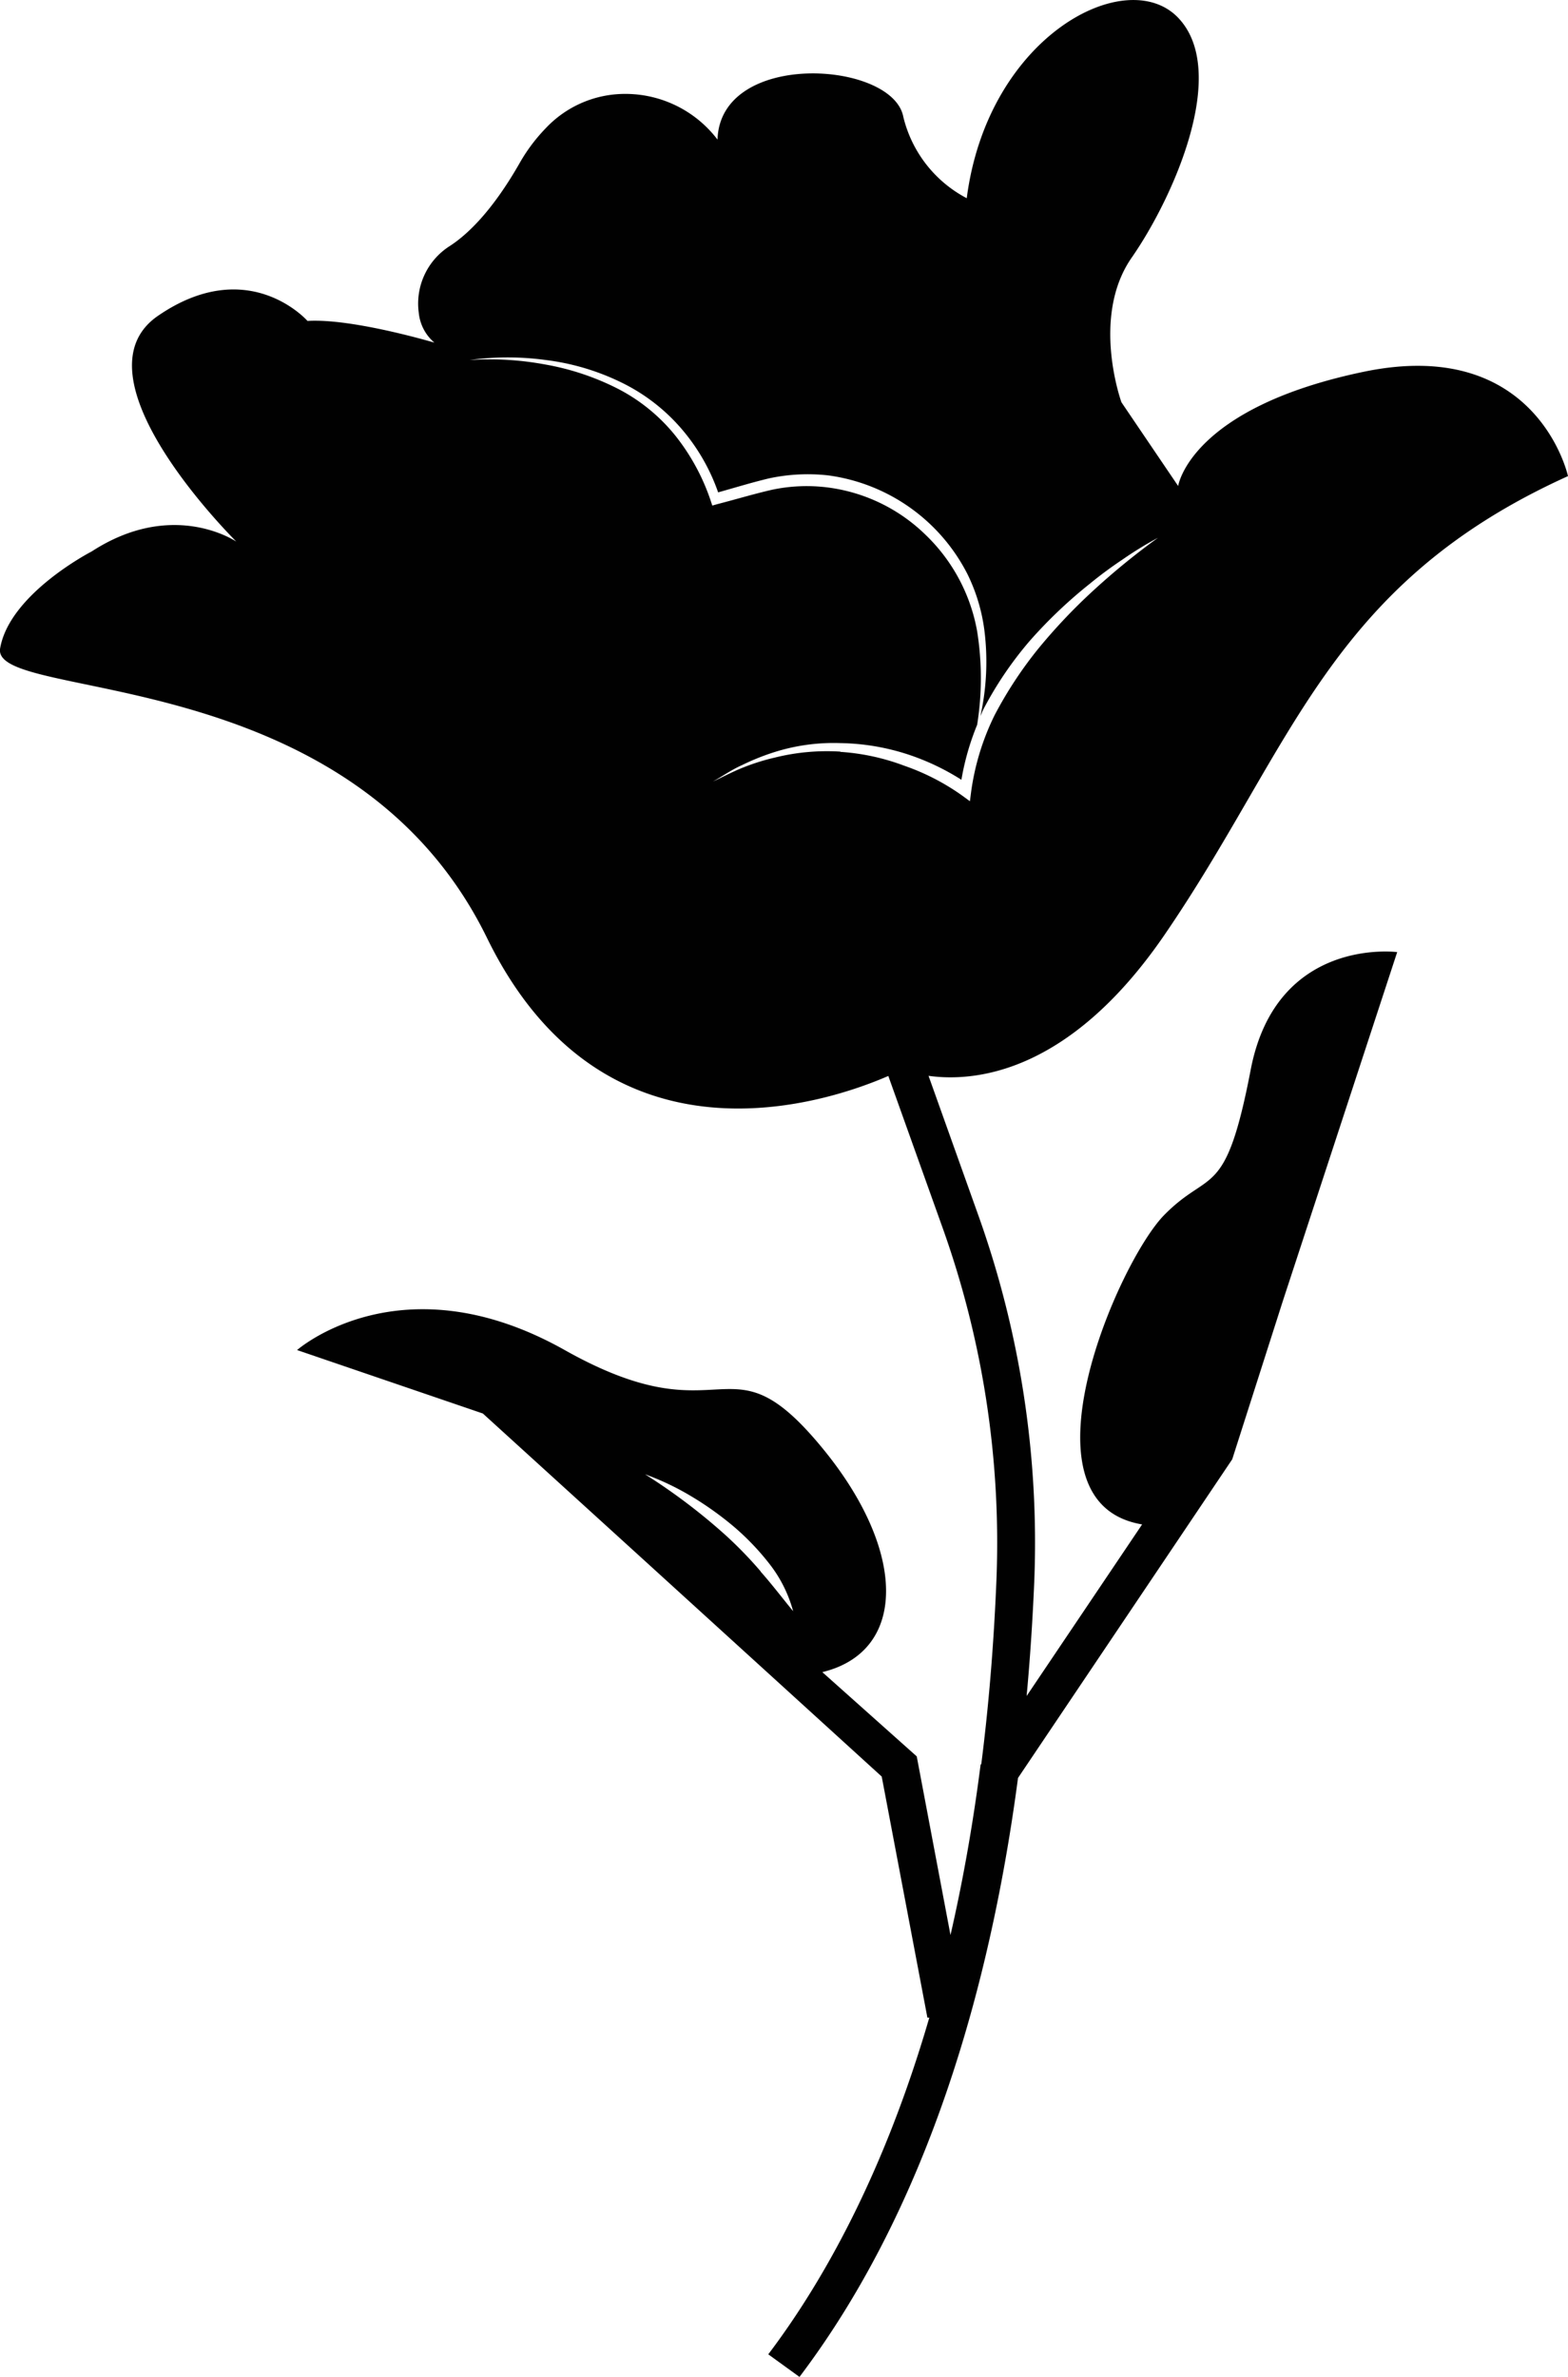<svg id="Laag_1" data-name="Laag 1" xmlns="http://www.w3.org/2000/svg" viewBox="0 0 123.56 187.31"><path d="M98.57,84.23c-2,10.45-3.21,7.82-6.84,11.53S79.86,118.44,90,120.13l-9.1,13.52c.29-3.14.48-6.17.6-9a76.66,76.66,0,0,0-4.45-29L73.17,84.78c3.53.49,11-.09,18.52-11,10.24-14.91,12.91-27.68,31.87-36.26,0,0-2.41-11.08-16.11-8.22s-14.61,9-14.61,9L88.37,31.7s-2.44-6.73.81-11.4S96.91,5.66,92.84,1.4s-15,1.42-16.66,14.22a9.85,9.85,0,0,1-5-6.42C70.33,4.79,56.76,3.92,56.54,11a9.12,9.12,0,0,0-7.27-3.6A8.57,8.57,0,0,0,43,10.11,13.57,13.57,0,0,0,41,12.76c-2.21,3.9-4.2,5.75-5.56,6.63A5.37,5.37,0,0,0,33,24.65,3.53,3.53,0,0,0,34.23,27c-.36-.1-6.54-1.92-10-1.71,0,0-4.63-5.28-11.74-.43C5.57,29.54,18,42.05,18.62,42.68c-.37-.24-5.19-3.25-11.4.78,0,0-6.46,3.32-7.21,7.63s27.6.82,38.36,22.81C47.7,93,65.42,86.78,70,84.79l4.24,11.86a73.73,73.73,0,0,1,4.28,27.86c-.21,5.17-.62,10-1.19,14.48l-.06.09,0,0c-.62,4.85-1.43,9.31-2.37,13.41l-2.66-14.08-7.44-6.64c6.64-1.61,6.71-9.41.13-17.5-7.72-9.49-7.56-.64-20.43-7.88s-21.09,0-21.09,0l14.64,5L50.48,122.7l19,17.3,3.6,19,.15,0c-3.6,12.37-8.42,20.88-12.69,26.53L63,187.31c10.36-13.7,15.14-31.45,17.22-47.2L97.1,115l4-12.51,9-27.46S100.62,73.78,98.57,84.23Zm-32.35-25a17,17,0,0,0-5.16.47,16.71,16.71,0,0,0-2.49.78c-.82.32-1.59.74-2.39,1.11.76-.43,1.49-.94,2.3-1.3a18.68,18.68,0,0,1,2.48-1,15.5,15.5,0,0,1,5.29-.73,18,18,0,0,1,5.29.89,18.81,18.81,0,0,1,4.22,2A20.33,20.33,0,0,1,77,57.12a23.36,23.36,0,0,0,0-7.37,13.93,13.93,0,0,0-4.07-7.61,13.48,13.48,0,0,0-7.73-3.73,13.19,13.19,0,0,0-4.34.18c-1.41.32-2.9.77-4.34,1.14l-.39.11L56,39.45a16.83,16.83,0,0,0-2.79-5.13,14.11,14.11,0,0,0-4.55-3.7A20.36,20.36,0,0,0,43,28.73a24,24,0,0,0-6-.36,22.22,22.22,0,0,1,6,0,18.77,18.77,0,0,1,5.84,1.71,14.75,14.75,0,0,1,4.87,3.72,15.51,15.51,0,0,1,2.88,5c1.33-.37,2.62-.77,4-1.1a14.52,14.52,0,0,1,4.65-.24,14.47,14.47,0,0,1,11,7.79,14.11,14.11,0,0,1,1.33,4.42,19.87,19.87,0,0,1-.31,6.75c.08-.16.14-.33.21-.48a28.45,28.45,0,0,1,3.67-5.43A37.06,37.06,0,0,1,85.88,46c.84-.69,1.71-1.33,2.61-1.93a27.92,27.92,0,0,1,2.76-1.69,55.88,55.88,0,0,0-5,4.07,44.72,44.72,0,0,0-4.4,4.63,31.77,31.77,0,0,0-3.48,5.29,19.67,19.67,0,0,0-1.84,6l-.1.77-.63-.46a18,18,0,0,0-4.55-2.34A17.5,17.5,0,0,0,66.22,59.25Zm-6.28,64.6A32,32,0,0,0,57.2,121a46.7,46.7,0,0,0-6.37-4.82,20.92,20.92,0,0,1,3.67,1.75,25.42,25.42,0,0,1,3.32,2.37,20,20,0,0,1,2.86,3,10.52,10.52,0,0,1,1.82,3.67C61.6,125.87,60.81,124.83,59.94,123.85Z" fill="#010101"/></svg>